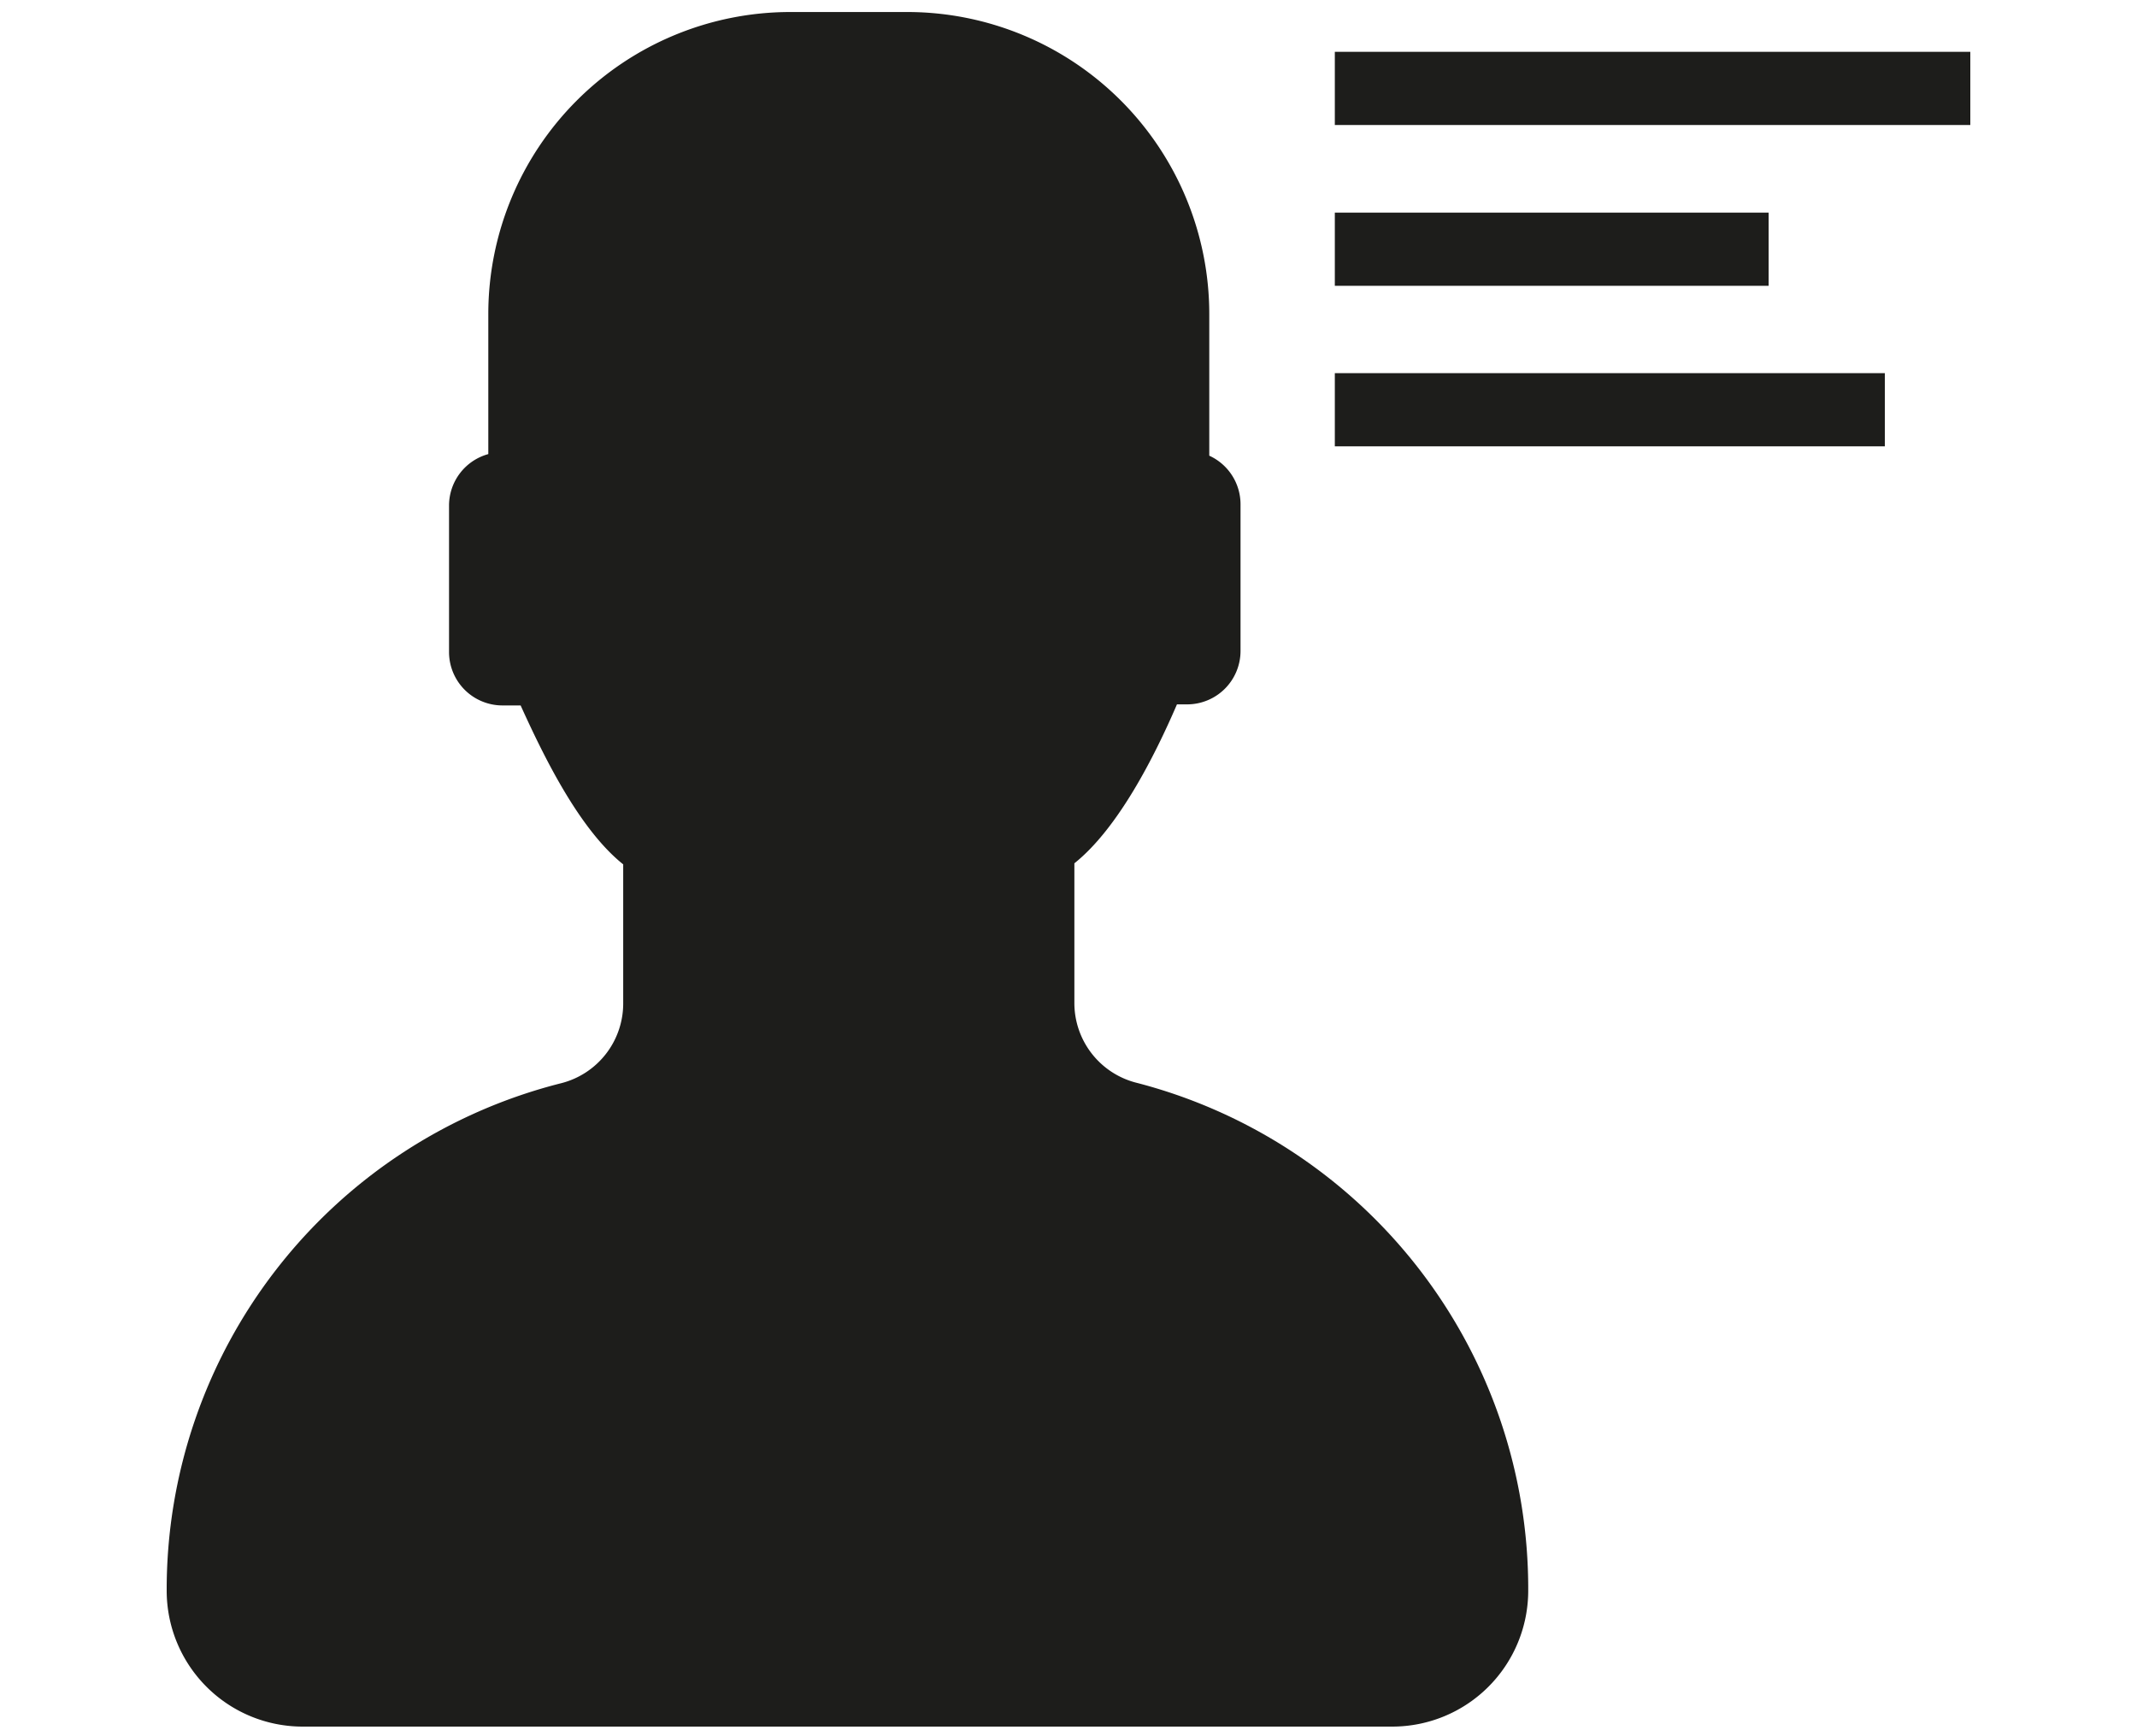 <svg id="Calque_1" data-name="Calque 1" xmlns="http://www.w3.org/2000/svg" viewBox="0 0 80 65"><defs><style>.cls-1{fill:#1d1d1b;}</style></defs><title>picto</title><path class="cls-1" d="M40.22,37.54V32.32c1.64-1.31,3-4,3.84-5.95h.38a2,2,0,0,0,2-2V18.88a2,2,0,0,0-1.17-1.82v-5.3A11.31,11.31,0,0,0,34,.45H29.59A11.31,11.31,0,0,0,18.28,11.76V17a2,2,0,0,0-1.47,1.92v5.49a2,2,0,0,0,2,2h.68c.88,1.94,2.2,4.64,3.84,5.95v5.19a3.08,3.08,0,0,1-2.31,3,19.55,19.55,0,0,0-14.78,19h0a5.09,5.09,0,0,0,5.09,5.09H52.12a5.09,5.09,0,0,0,5.09-5.09h0A19.56,19.56,0,0,0,42.52,40.53,3.08,3.08,0,0,1,40.22,37.54Z"/><rect class="cls-1" x="49.97" y="1.94" width="23.79" height="2.74"/><rect class="cls-1" x="49.97" y="7.96" width="16.24" height="2.74"/><rect class="cls-1" x="49.97" y="13.97" width="20.59" height="2.74"/></svg>